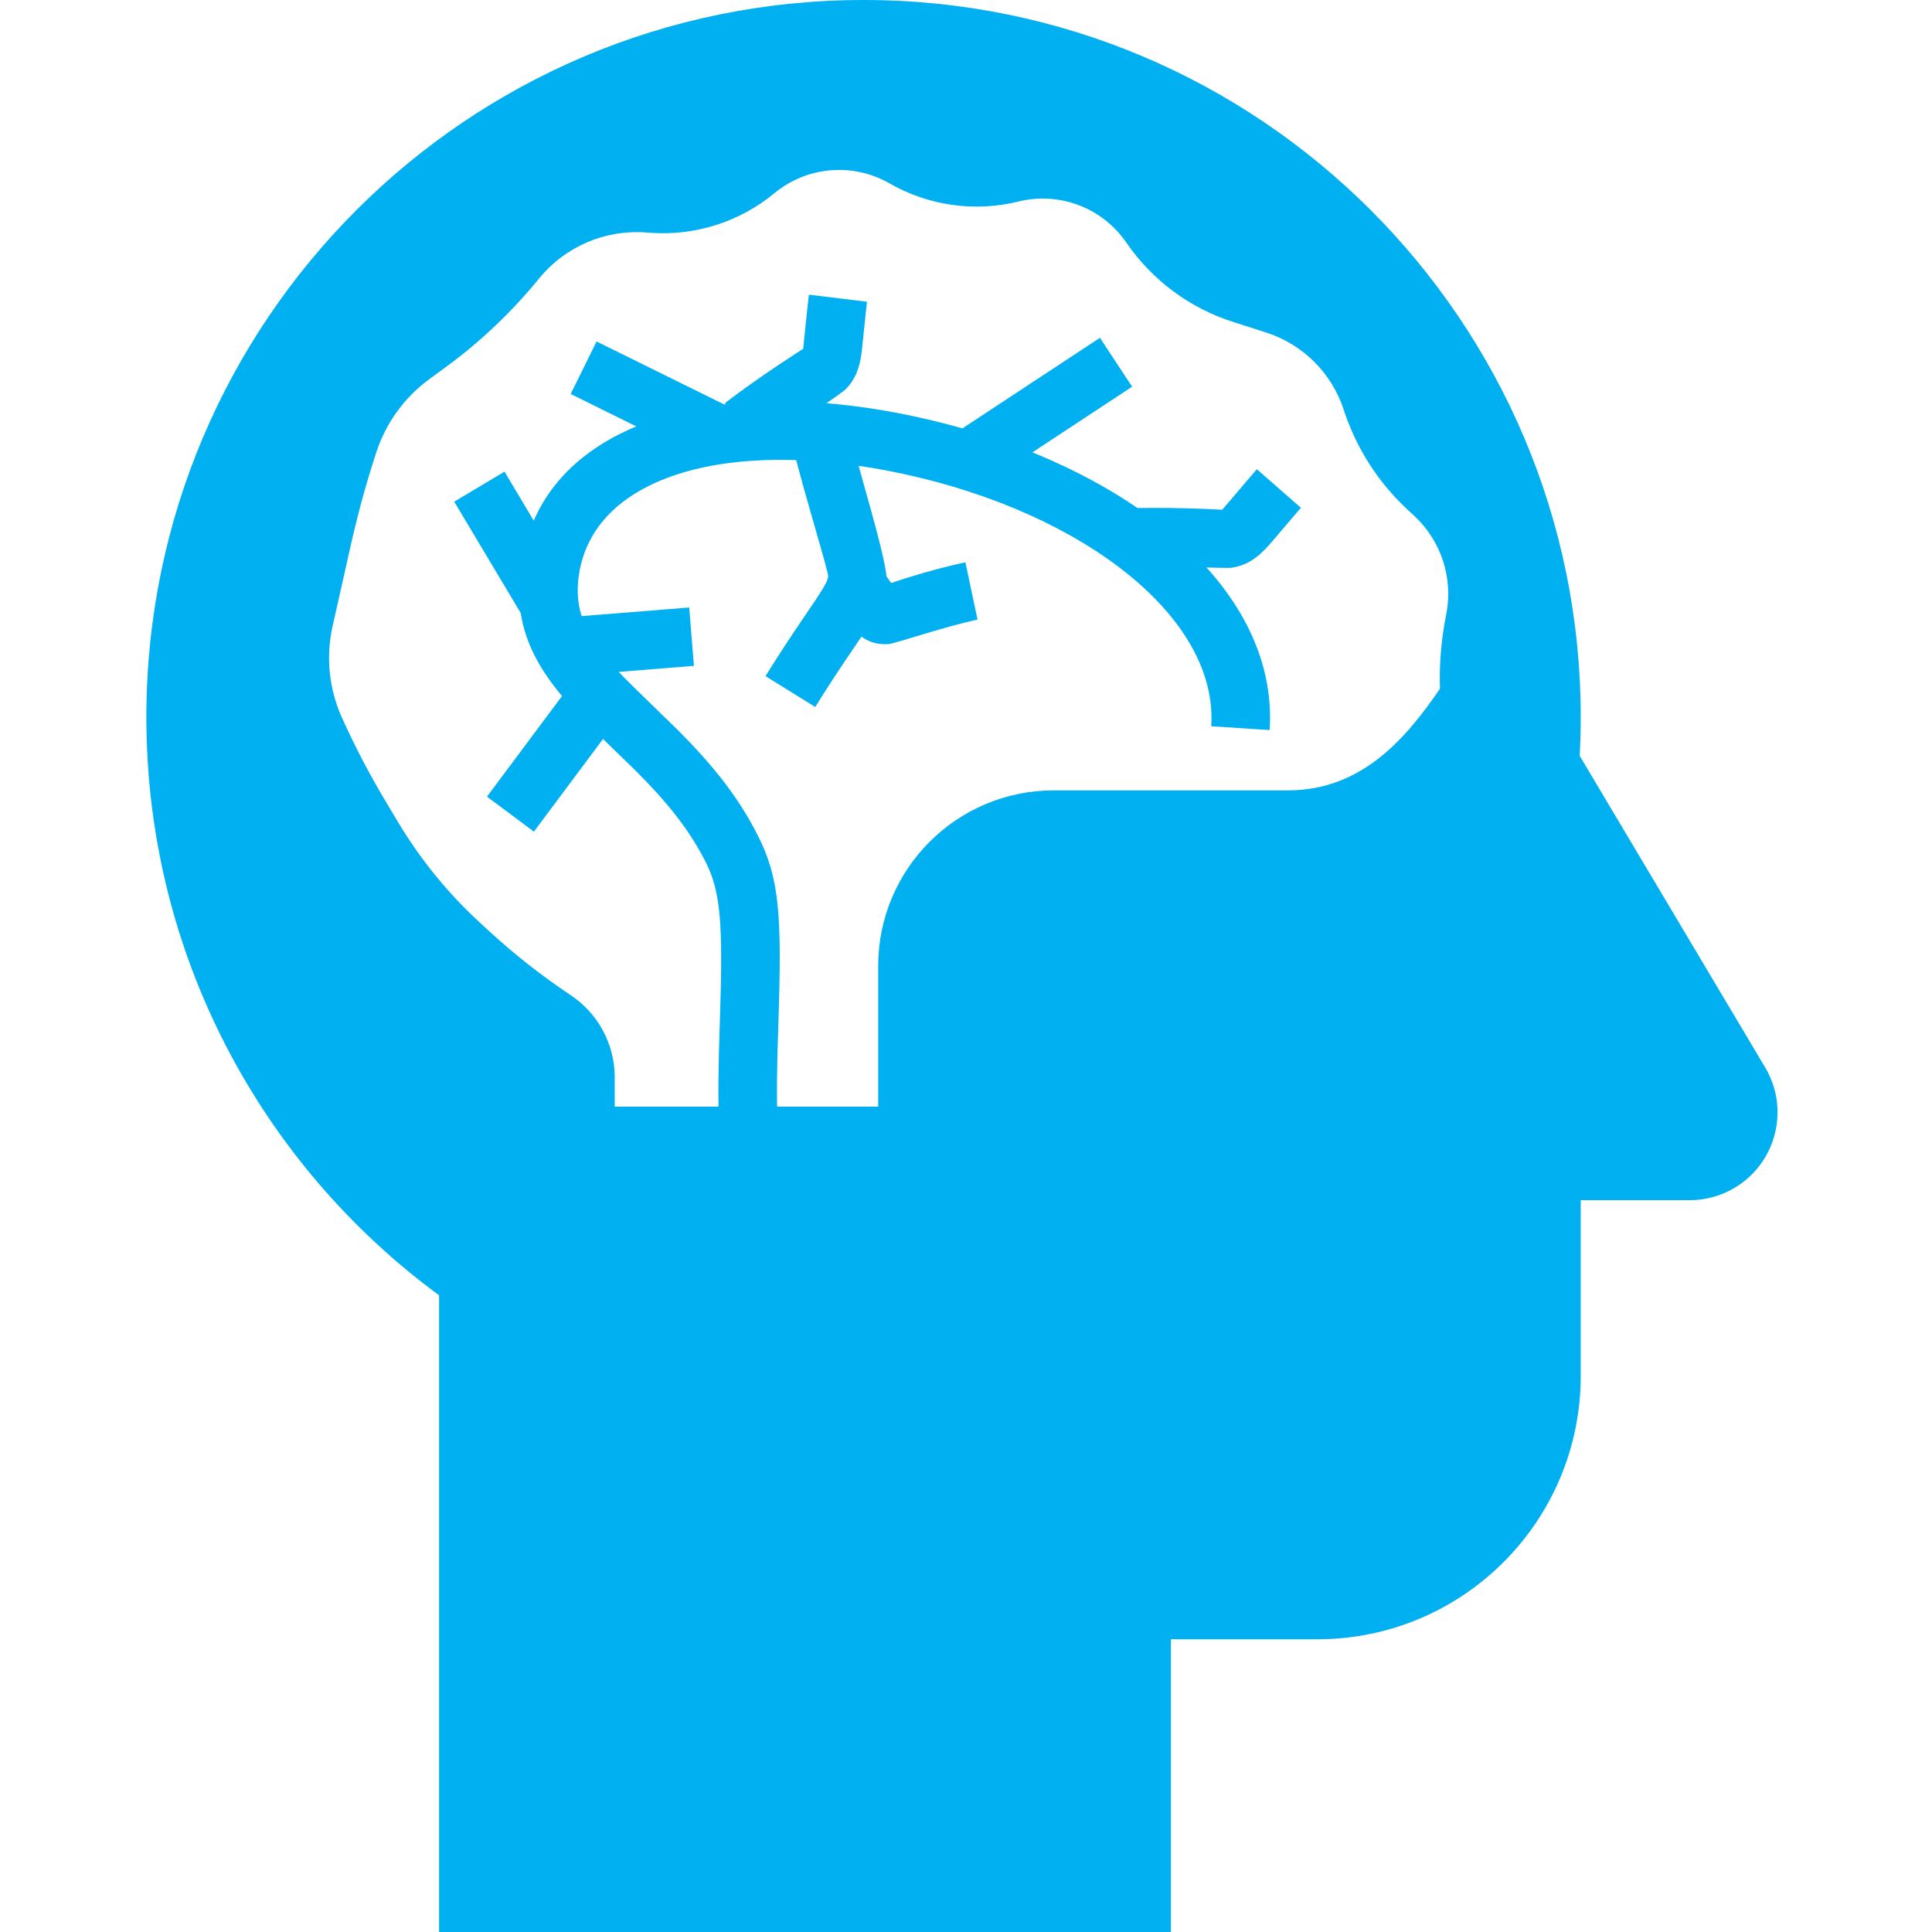 <?xml version="1.0" encoding="UTF-8"?>
<svg width="66px" height="66px" viewBox="0 0 66 66" version="1.1" xmlns="http://www.w3.org/2000/svg" xmlns:xlink="http://www.w3.org/1999/xlink">
    <!-- Generator: Sketch 51.3 (57544) - http://www.bohemiancoding.com/sketch -->
    <title>hpeduc</title>
    <desc>Created with Sketch.</desc>
    <defs></defs>
    <g id="Page-1" stroke="none" stroke-width="1" fill="none" fill-rule="evenodd">
        <g id="hpeduc" transform="translate(5, 0)" fill="#01B0F1" fill-rule="nonzero">
            <path d="M48.965,25.821 L55.301,36.466 C56.148,37.889 55.681,39.73 54.257,40.578 C53.793,40.854 53.263,41 52.723,41 L49,41 L49,47 C49,51.971 44.971,56 40,56 L35,56 L35,66 L10,66 L10,44.25 C3.936,39.791 0,32.605 0,24.5 C0,10.969 10.969,0 24.5,0 C38.031,0 49,10.969 49,24.5 C49,24.943 48.988,25.384 48.965,25.821 Z M16,37.805 L25,37.805 L25,33 C25,29.686 27.686,27 31,27 L39,27 C41.549,27 43.059,25.18 44.191,23.529 C44.164,22.682 44.235,21.834 44.403,21 C44.653,19.758 44.237,18.476 43.306,17.616 L43.1,17.426 C42.087,16.491 41.33,15.311 40.904,14 C40.495,12.744 39.508,11.761 38.25,11.358 L37.116,10.995 C35.636,10.521 34.356,9.569 33.477,8.287 C32.661,7.098 31.194,6.539 29.793,6.884 C28.299,7.252 26.721,7.03 25.386,6.264 C24.135,5.547 22.57,5.68 21.458,6.598 C20.272,7.578 18.753,8.063 17.219,7.952 L17.06,7.941 C15.661,7.84 14.3,8.428 13.414,9.516 C12.475,10.668 11.392,11.694 10.19,12.569 L9.683,12.939 C8.825,13.563 8.186,14.441 7.856,15.449 C7.518,16.483 7.229,17.531 6.991,18.592 L6.361,21.395 C6.127,22.437 6.237,23.526 6.674,24.5 C7.123,25.499 7.631,26.471 8.194,27.41 L8.609,28.103 C9.364,29.361 10.295,30.505 11.374,31.5 L11.675,31.778 C12.557,32.591 13.502,33.334 14.5,34 C15.437,34.625 16,35.677 16,36.803 L16,37.805 Z" id="Combined-Shape"></path>
            <path d="M21.562,38.403 L19.563,38.472 C19.526,37.396 19.538,36.511 19.592,34.869 C19.701,31.585 19.629,30.483 19.108,29.451 C18.555,28.358 17.82,27.432 16.704,26.318 C16.518,26.132 15.205,24.87 14.848,24.499 C13.3,22.896 12.603,21.531 12.753,19.729 C13.186,14.54 19.175,12.689 26.305,14.24 C33.335,15.77 38.697,19.972 38.373,24.94 L36.377,24.81 C36.619,21.111 32.061,17.539 25.88,16.194 C19.764,14.863 15.044,16.323 14.747,19.896 C14.654,21.007 15.099,21.881 16.286,23.11 C16.613,23.448 17.907,24.692 18.117,24.902 C19.371,26.153 20.228,27.235 20.892,28.549 C21.631,30.01 21.712,31.263 21.591,34.935 C21.539,36.535 21.527,37.385 21.562,38.403 Z" id="Path-2"></path>
            <path d="M37.935,16.029 L39.44,17.346 C39.167,17.658 38.439,18.528 38.302,18.676 C37.914,19.096 37.567,19.318 37.072,19.395 C36.868,19.426 34.699,19.308 33.232,19.374 L33.143,17.376 C34.798,17.302 36.811,17.411 36.766,17.418 C36.748,17.421 36.725,17.435 36.834,17.318 C36.931,17.214 37.633,16.375 37.935,16.029 Z" id="Path-3"></path>
            <polygon id="Path-4" points="32.575 11.54 33.675 13.21 28.55 16.585 27.45 14.915"></polygon>
            <path d="M22.633,10.067 L24.618,10.308 C24.56,10.788 24.456,11.878 24.438,12.016 C24.364,12.573 24.232,12.935 23.907,13.279 C23.708,13.49 21.981,14.587 20.986,15.354 L19.764,13.771 C20.933,12.87 22.457,11.901 22.453,11.906 C22.434,11.925 22.432,11.933 22.455,11.754 C22.467,11.662 22.57,10.585 22.633,10.067 Z" id="Path-5"></path>
            <polygon id="Path-6" points="14.495 13.459 15.38 11.666 20.318 14.103 19.432 15.897"></polygon>
            <polygon id="Path-7" points="10.517 17.138 12.234 16.112 14.734 20.3 13.017 21.325"></polygon>
            <polygon id="Path-8" points="13.239 28.41 11.636 27.215 14.386 23.527 15.989 24.723"></polygon>
            <polygon id="Path-9" points="18.545 20.753 18.705 22.747 14.017 23.122 13.858 21.128"></polygon>
            <path d="M22.85,24.152 L21.151,23.098 C21.509,22.519 21.84,22.011 22.193,21.484 C22.32,21.294 22.793,20.599 22.89,20.453 C23.203,19.981 23.283,19.809 23.291,19.69 C23.303,19.51 22.436,16.739 22.028,15.047 L23.972,14.578 C24.283,15.867 25.328,19.205 25.287,19.823 C25.249,20.391 25.051,20.812 24.558,21.557 C24.452,21.716 23.975,22.418 23.854,22.598 C23.513,23.106 23.195,23.596 22.85,24.152 Z" id="Path-10"></path>
            <path d="M27.98,19.209 L28.394,21.166 C27.294,21.398 25.568,21.987 25.356,22.003 C24.79,22.043 24.388,21.805 24.024,21.355 C23.914,21.219 23.386,20.473 23.2,20.225 L24.8,19.025 C24.96,19.239 25.267,19.668 25.445,19.916 C25.915,19.753 27.005,19.415 27.98,19.209 Z" id="Path-11"></path>
        </g>
    </g>
</svg>